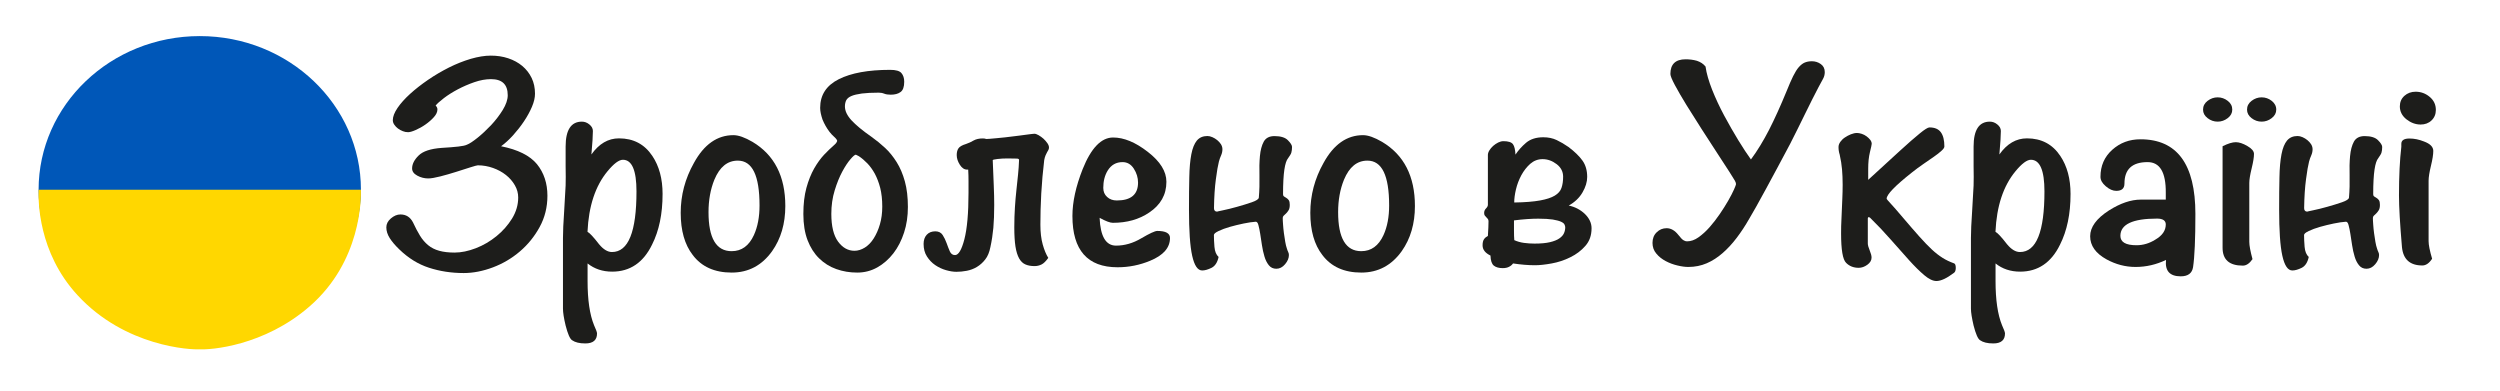 <?xml version="1.0" encoding="utf-8"?>
<!-- Generator: Adobe Illustrator 29.4.0, SVG Export Plug-In . SVG Version: 9.03 Build 0)  -->
<svg version="1.1" id="Слой_1" xmlns="http://www.w3.org/2000/svg" xmlns:xlink="http://www.w3.org/1999/xlink" x="0px" y="0px"
	 viewBox="0 0 320 50" style="enable-background:new 0 0 320 50;" xml:space="preserve">
<style type="text/css">
	.st0{fill:#FFFFFF;}
	.st1{fill:#1D1D1B;}
	.st2{fill:#0057B8;}
	.st3{fill:#F9FF00;}
	.st4{fill:#4A1FCC;}
	.st5{fill:#FFD700;}
</style>
<rect x="-14.99" y="-35.97" class="st0" width="345" height="121"/>
<g>
	<path class="st1" d="M70.07,25.06c0,1.45-0.33,2.78-0.99,3.99c-0.66,1.21-1.51,2.26-2.53,3.13c-1.03,0.88-2.18,1.56-3.45,2.04
		s-2.53,0.73-3.75,0.73c-1.57,0-3.06-0.23-4.44-0.68c-1.39-0.45-2.66-1.24-3.81-2.36c-0.52-0.5-0.93-0.98-1.22-1.44
		c-0.29-0.46-0.43-0.92-0.43-1.37c0-0.42,0.19-0.81,0.58-1.14s0.79-0.51,1.22-0.51c0.73,0,1.26,0.34,1.61,1.01
		c0.3,0.65,0.6,1.22,0.9,1.71c0.3,0.49,0.65,0.89,1.05,1.22s0.87,0.56,1.41,0.71c0.54,0.15,1.19,0.23,1.97,0.23
		c0.85,0,1.76-0.19,2.72-0.56s1.84-0.89,2.64-1.54c0.8-0.65,1.46-1.4,1.99-2.25c0.52-0.85,0.79-1.75,0.79-2.7
		c0-0.55-0.14-1.07-0.43-1.57c-0.29-0.5-0.67-0.94-1.14-1.31c-0.48-0.38-1.03-0.68-1.65-0.9c-0.62-0.22-1.27-0.34-1.95-0.34
		c-0.1,0-0.42,0.09-0.96,0.26c-0.54,0.18-1.14,0.37-1.82,0.58c-0.67,0.21-1.35,0.41-2.02,0.58c-0.67,0.17-1.19,0.26-1.54,0.26
		c-0.5,0-0.97-0.12-1.41-0.36c-0.44-0.24-0.66-0.54-0.66-0.92c0-0.55,0.27-1.1,0.83-1.65c0.55-0.55,1.54-0.88,2.96-0.98
		c0.88-0.05,1.58-0.11,2.12-0.17c0.54-0.06,0.91-0.14,1.11-0.24c0.32-0.12,0.77-0.42,1.35-0.88c0.57-0.46,1.15-1,1.73-1.61
		c0.57-0.61,1.07-1.26,1.5-1.95c0.42-0.69,0.64-1.32,0.64-1.89c0-1.37-0.71-2.06-2.14-2.06c-0.68,0-1.39,0.13-2.14,0.39
		c-0.75,0.26-1.46,0.57-2.12,0.92c-0.66,0.35-1.25,0.72-1.76,1.11c-0.51,0.39-0.87,0.71-1.07,0.96c0.15,0.15,0.23,0.31,0.23,0.49
		c0,0.33-0.15,0.66-0.45,0.99c-0.3,0.34-0.66,0.65-1.07,0.94c-0.41,0.29-0.83,0.52-1.26,0.71c-0.43,0.19-0.75,0.28-0.98,0.28
		s-0.45-0.04-0.67-0.13c-0.23-0.09-0.43-0.2-0.62-0.34c-0.19-0.14-0.34-0.3-0.47-0.49c-0.13-0.19-0.19-0.38-0.19-0.58
		c0-0.45,0.2-0.97,0.6-1.56c0.4-0.59,0.94-1.19,1.61-1.8c0.67-0.61,1.44-1.21,2.3-1.8c0.86-0.59,1.75-1.11,2.68-1.58
		c0.92-0.46,1.85-0.83,2.79-1.11c0.94-0.27,1.79-0.41,2.56-0.41c0.8,0,1.54,0.11,2.23,0.34c0.69,0.23,1.28,0.55,1.8,0.98
		c0.51,0.43,0.91,0.94,1.2,1.54s0.43,1.27,0.43,2.02c0,0.5-0.13,1.06-0.39,1.67c-0.26,0.61-0.6,1.23-1.02,1.86
		c-0.42,0.63-0.89,1.22-1.39,1.78c-0.51,0.56-1.02,1.03-1.54,1.41c2.15,0.43,3.68,1.19,4.59,2.29
		C69.62,22.11,70.07,23.46,70.07,25.06z"/>
	<path class="st1" d="M84.81,24.83c0,2.55-0.45,4.71-1.35,6.49c-1.12,2.3-2.83,3.45-5.1,3.45c-1.23,0-2.27-0.35-3.15-1.05
		c0,0.28,0,0.65,0,1.12c0,0.55,0,0.92,0,1.13c0,2.4,0.27,4.29,0.83,5.66c0.25,0.55,0.38,0.9,0.38,1.05c0,0.85-0.5,1.28-1.5,1.28
		c-0.75,0-1.31-0.14-1.69-0.41c-0.28-0.17-0.55-0.8-0.83-1.88c-0.23-0.95-0.34-1.67-0.34-2.17v-9.04c0-0.83,0.05-1.95,0.15-3.38
		c0.1-1.6,0.16-2.71,0.19-3.34c0.02-0.62,0.02-1.45,0-2.47c0-1.3,0-2.14,0-2.51c0-2.12,0.69-3.19,2.08-3.19
		c0.35,0,0.67,0.12,0.96,0.36c0.3,0.24,0.45,0.52,0.45,0.84c0,0.55-0.06,1.55-0.19,3c0.98-1.38,2.15-2.06,3.53-2.06
		c1.85,0,3.27,0.75,4.27,2.25C84.37,21.26,84.81,22.88,84.81,24.83z M81.47,24.5c0-2.7-0.58-4.05-1.74-4.05
		c-0.5,0-1.16,0.49-1.96,1.46c-1.56,1.88-2.42,4.46-2.57,7.76c0.28,0.15,0.77,0.67,1.47,1.58c0.55,0.67,1.11,1.01,1.66,1.01
		C80.43,32.26,81.47,29.67,81.47,24.5z"/>
	<path class="st1" d="M100.52,26.37c0,2.25-0.56,4.18-1.69,5.78c-1.3,1.82-3.03,2.74-5.17,2.74c-2.2,0-3.86-0.75-4.99-2.25
		c-1.03-1.33-1.54-3.12-1.54-5.4c0-2.25,0.56-4.37,1.69-6.38c1.3-2.38,2.99-3.56,5.06-3.56c0.65,0,1.46,0.29,2.44,0.86
		C99.12,19.83,100.52,22.57,100.52,26.37z M97.22,26.3c0-3.83-0.92-5.74-2.78-5.74c-1.33,0-2.32,0.81-3,2.44
		c-0.5,1.23-0.75,2.61-0.75,4.16c0,3.33,0.99,4.99,2.96,4.99c1.28,0,2.22-0.69,2.85-2.06C96.98,29.03,97.22,27.77,97.22,26.3z"/>
	<path class="st1" d="M104.98,13.81c0-1.65,0.79-2.87,2.38-3.67c1.59-0.8,3.78-1.2,6.58-1.2c0.73,0,1.21,0.14,1.44,0.41
		c0.24,0.28,0.36,0.65,0.36,1.12c0,0.65-0.16,1.09-0.47,1.31c-0.31,0.23-0.73,0.34-1.26,0.34c-0.33,0-0.6-0.04-0.83-0.13
		c-0.22-0.09-0.46-0.13-0.71-0.13c-0.88,0-1.59,0.04-2.16,0.11c-0.56,0.08-1.01,0.18-1.33,0.32c-0.33,0.14-0.54,0.32-0.66,0.54
		c-0.11,0.22-0.17,0.49-0.17,0.79c0,0.58,0.28,1.17,0.84,1.78c0.56,0.61,1.42,1.32,2.57,2.12c0.6,0.43,1.17,0.89,1.73,1.41
		c0.55,0.51,1.04,1.12,1.48,1.82c0.44,0.7,0.79,1.52,1.05,2.46c0.26,0.94,0.39,2.03,0.39,3.28c0,1.18-0.16,2.27-0.49,3.28
		c-0.33,1.01-0.78,1.9-1.37,2.66c-0.59,0.76-1.28,1.36-2.06,1.8c-0.79,0.44-1.64,0.66-2.57,0.66c-0.95,0-1.84-0.15-2.68-0.45
		c-0.84-0.3-1.57-0.76-2.19-1.37c-0.63-0.61-1.12-1.39-1.48-2.32c-0.36-0.94-0.54-2.06-0.54-3.36c0-1.28,0.13-2.39,0.39-3.34
		c0.26-0.95,0.59-1.77,0.99-2.48c0.4-0.7,0.83-1.29,1.27-1.76c0.45-0.47,0.85-0.86,1.2-1.16c0.23-0.2,0.36-0.34,0.39-0.41
		c0.04-0.08,0.07-0.14,0.09-0.19c0-0.12-0.12-0.29-0.36-0.51c-0.24-0.21-0.44-0.43-0.62-0.66c-0.38-0.5-0.67-1.02-0.9-1.58
		C105.1,14.76,104.98,14.26,104.98,13.81z M106.41,27.38c0,1.58,0.29,2.76,0.86,3.54c0.58,0.79,1.28,1.18,2.1,1.18
		c0.45,0,0.89-0.14,1.33-0.41c0.44-0.28,0.82-0.67,1.14-1.18c0.32-0.51,0.59-1.11,0.79-1.8s0.3-1.44,0.3-2.27
		c0-0.9-0.09-1.69-0.26-2.38c-0.18-0.69-0.41-1.29-0.69-1.82c-0.29-0.52-0.61-0.97-0.96-1.33c-0.35-0.36-0.71-0.67-1.09-0.92
		l-0.38-0.19c-0.13,0-0.36,0.19-0.69,0.58c-0.34,0.39-0.69,0.92-1.05,1.59c-0.36,0.67-0.69,1.48-0.97,2.4
		C106.55,25.31,106.41,26.31,106.41,27.38z"/>
	<path class="st1" d="M122.46,19.85c0-0.35,0.07-0.64,0.22-0.86s0.47-0.41,0.97-0.56c0.35-0.12,0.68-0.27,0.98-0.45
		c0.3-0.17,0.69-0.26,1.16-0.26c0.17,0,0.33,0.02,0.45,0.07c0.02,0,0.16-0.01,0.41-0.02c0.25-0.01,0.55-0.04,0.9-0.08
		c0.35-0.04,0.72-0.07,1.11-0.11c0.39-0.04,0.74-0.08,1.07-0.13c0.2-0.02,0.44-0.06,0.73-0.09c0.29-0.04,0.56-0.08,0.83-0.11
		c0.26-0.04,0.49-0.07,0.69-0.09s0.34-0.04,0.41-0.04c0.15,0,0.34,0.06,0.56,0.19c0.22,0.13,0.43,0.28,0.62,0.45
		c0.19,0.18,0.35,0.36,0.49,0.56c0.14,0.2,0.21,0.39,0.21,0.56c0,0.13-0.03,0.23-0.08,0.32c-0.05,0.09-0.11,0.19-0.17,0.3
		c-0.06,0.11-0.12,0.24-0.19,0.39s-0.12,0.35-0.17,0.6c-0.17,1.42-0.3,2.86-0.38,4.29c-0.08,1.44-0.11,2.77-0.11,3.99
		c0,0.97,0.1,1.82,0.3,2.53c0.2,0.71,0.44,1.28,0.71,1.71c-0.3,0.42-0.59,0.71-0.86,0.84c-0.28,0.14-0.58,0.21-0.9,0.21
		c-0.45,0-0.84-0.07-1.16-0.21c-0.33-0.14-0.59-0.39-0.81-0.77c-0.21-0.38-0.37-0.88-0.47-1.52c-0.1-0.64-0.15-1.46-0.15-2.46
		c0-0.92,0.03-1.77,0.08-2.55c0.05-0.77,0.11-1.51,0.19-2.21c0.08-0.7,0.14-1.36,0.21-1.99c0.06-0.62,0.11-1.25,0.13-1.88
		c0-0.1-0.09-0.16-0.26-0.17c-0.17-0.01-0.58-0.02-1.2-0.02c-0.45,0-0.88,0.02-1.29,0.07c-0.41,0.05-0.62,0.1-0.62,0.15
		c0.05,1.2,0.09,2.27,0.13,3.21c0.04,0.94,0.06,1.78,0.06,2.53c0,1.12-0.04,2.1-0.11,2.92c-0.08,0.83-0.2,1.65-0.38,2.47
		c-0.13,0.65-0.34,1.18-0.66,1.58c-0.31,0.4-0.67,0.72-1.07,0.96c-0.4,0.24-0.83,0.4-1.29,0.49c-0.46,0.09-0.91,0.13-1.33,0.13
		c-0.4,0-0.84-0.07-1.33-0.21c-0.49-0.14-0.94-0.35-1.37-0.64s-0.78-0.66-1.07-1.11c-0.29-0.45-0.43-0.99-0.43-1.61
		c0-0.5,0.14-0.89,0.41-1.18c0.27-0.29,0.64-0.43,1.09-0.43c0.42,0,0.74,0.16,0.94,0.47s0.37,0.66,0.51,1.05
		c0.14,0.39,0.27,0.74,0.41,1.05c0.14,0.31,0.36,0.47,0.66,0.47c0.45,0,0.85-0.67,1.2-2.02c0.35-1.35,0.53-3.34,0.53-5.96
		c0-0.5,0-0.99,0-1.48c0-0.49-0.01-0.98-0.04-1.48h-0.15c-0.35,0-0.66-0.21-0.92-0.62S122.46,20.27,122.46,19.85z"/>
	<path class="st1" d="M149.76,30.46c0,1.25-0.85,2.22-2.55,2.92c-1.33,0.55-2.71,0.83-4.16,0.83c-3.85,0-5.78-2.19-5.78-6.56
		c0-1.8,0.44-3.8,1.31-6c1.08-2.7,2.38-4.05,3.9-4.05c1.38,0,2.86,0.61,4.44,1.84c1.59,1.23,2.38,2.5,2.38,3.83
		c0,1.65-0.74,2.96-2.21,3.94c-1.3,0.88-2.85,1.31-4.65,1.31c-0.35,0-0.91-0.21-1.69-0.64c0.1,2.38,0.8,3.56,2.1,3.56
		c1.1,0,2.18-0.31,3.24-0.94c1.06-0.62,1.74-0.94,2.04-0.94C149.22,29.56,149.76,29.86,149.76,30.46z M145.67,23.37
		c0-0.62-0.18-1.22-0.54-1.78s-0.84-0.84-1.44-0.84c-0.83,0-1.46,0.36-1.91,1.09c-0.38,0.62-0.56,1.36-0.56,2.21
		c0,0.48,0.16,0.86,0.49,1.16c0.32,0.3,0.74,0.45,1.24,0.45C144.76,25.66,145.67,24.9,145.67,23.37z"/>
	<path class="st1" d="M164.87,20.26c-0.2,0.23-0.36,0.71-0.47,1.44c-0.11,0.74-0.17,1.79-0.17,3.17c0,0.13,0.04,0.22,0.13,0.28
		c0.09,0.06,0.19,0.13,0.3,0.19c0.11,0.06,0.21,0.16,0.3,0.28c0.09,0.13,0.13,0.33,0.13,0.6c0,0.3-0.05,0.53-0.15,0.69
		c-0.1,0.16-0.21,0.3-0.32,0.41s-0.21,0.21-0.3,0.28c-0.09,0.08-0.13,0.18-0.13,0.3c0,0.2,0.01,0.48,0.04,0.83
		c0.02,0.35,0.06,0.72,0.11,1.11s0.11,0.76,0.17,1.11c0.06,0.35,0.13,0.64,0.21,0.86c0.05,0.17,0.11,0.33,0.17,0.45
		s0.09,0.25,0.09,0.38c0,0.4-0.16,0.79-0.49,1.18c-0.33,0.39-0.7,0.58-1.12,0.58c-0.4,0-0.72-0.15-0.96-0.45
		c-0.24-0.3-0.43-0.67-0.56-1.12c-0.14-0.45-0.24-0.93-0.32-1.44c-0.08-0.51-0.15-0.99-0.22-1.44s-0.15-0.83-0.23-1.12
		c-0.07-0.3-0.19-0.45-0.34-0.45c-0.43,0.03-0.94,0.1-1.56,0.23s-1.2,0.27-1.76,0.43c-0.56,0.16-1.04,0.34-1.44,0.53
		c-0.4,0.19-0.6,0.36-0.6,0.51c0,0.43,0.02,0.93,0.07,1.52c0.05,0.59,0.23,1.02,0.53,1.29c-0.15,0.7-0.45,1.16-0.9,1.39
		c-0.45,0.22-0.85,0.34-1.2,0.34c-0.58,0-1-0.63-1.28-1.88c-0.28-1.25-0.41-3.23-0.41-5.93c0-1.57,0.01-2.95,0.04-4.12
		c0.02-1.17,0.11-2.16,0.26-2.94c0.15-0.79,0.39-1.37,0.71-1.76c0.33-0.39,0.78-0.58,1.35-0.58c0.2,0,0.41,0.05,0.64,0.15
		c0.22,0.1,0.43,0.22,0.62,0.38c0.19,0.15,0.34,0.33,0.47,0.52c0.12,0.2,0.19,0.41,0.19,0.64c0,0.28-0.06,0.54-0.17,0.79
		c-0.11,0.25-0.21,0.51-0.28,0.79c-0.12,0.48-0.26,1.23-0.39,2.27c-0.14,1.04-0.22,2.27-0.24,3.69c0,0.3,0.14,0.45,0.41,0.45
		c-0.05,0,0.19-0.06,0.73-0.17c0.54-0.11,1.14-0.26,1.82-0.45s1.3-0.38,1.88-0.58c0.58-0.2,0.88-0.4,0.9-0.6
		c0.08-0.92,0.1-1.86,0.08-2.79c-0.03-0.94-0.01-1.78,0.06-2.53s0.23-1.36,0.49-1.84c0.26-0.47,0.72-0.71,1.37-0.71
		c0.8,0,1.38,0.18,1.72,0.53c0.35,0.35,0.53,0.64,0.53,0.86c0,0.28-0.03,0.52-0.09,0.73S165.07,19.96,164.87,20.26z"/>
	<path class="st1" d="M181.11,26.37c0,2.25-0.56,4.18-1.69,5.78c-1.3,1.82-3.03,2.74-5.17,2.74c-2.2,0-3.86-0.75-4.99-2.25
		c-1.03-1.33-1.54-3.12-1.54-5.4c0-2.25,0.56-4.37,1.69-6.38c1.3-2.38,2.99-3.56,5.06-3.56c0.65,0,1.46,0.29,2.44,0.86
		C179.71,19.83,181.11,22.57,181.11,26.37z M177.81,26.3c0-3.83-0.92-5.74-2.78-5.74c-1.33,0-2.32,0.81-3,2.44
		c-0.5,1.23-0.75,2.61-0.75,4.16c0,3.33,0.99,4.99,2.96,4.99c1.28,0,2.22-0.69,2.85-2.06C177.57,29.03,177.81,27.77,177.81,26.3z"/>
	<path class="st1" d="M203.72,29.22c0,0.9-0.26,1.65-0.79,2.25c-0.52,0.6-1.17,1.09-1.93,1.46c-0.76,0.38-1.56,0.64-2.38,0.79
		c-0.83,0.15-1.54,0.23-2.14,0.23c-0.88,0-1.81-0.08-2.81-0.23c-0.12,0.17-0.29,0.32-0.51,0.43c-0.21,0.11-0.48,0.17-0.81,0.17
		c-0.5,0-0.88-0.11-1.14-0.32c-0.26-0.21-0.41-0.64-0.43-1.29c-0.68-0.33-1.01-0.76-1.01-1.31c0-0.35,0.06-0.61,0.19-0.79
		c0.12-0.17,0.29-0.31,0.49-0.41c0.02-0.4,0.04-0.76,0.06-1.09c0.01-0.32,0.02-0.59,0.02-0.79c0-0.12-0.03-0.23-0.09-0.3
		c-0.06-0.08-0.13-0.14-0.19-0.21c-0.06-0.06-0.13-0.13-0.19-0.21c-0.06-0.08-0.09-0.19-0.09-0.34c0-0.23,0.08-0.42,0.24-0.58
		c0.16-0.16,0.24-0.32,0.24-0.47v-6.38c0-0.17,0.06-0.37,0.19-0.58s0.29-0.41,0.49-0.58c0.2-0.17,0.41-0.32,0.64-0.43
		c0.22-0.11,0.45-0.17,0.67-0.17c0.62,0,1.03,0.13,1.22,0.39s0.29,0.71,0.32,1.33c0.35-0.53,0.8-1.04,1.35-1.51
		c0.55-0.47,1.29-0.71,2.21-0.71c0.65,0,1.22,0.12,1.72,0.36c0.5,0.24,1,0.53,1.5,0.88c0.8,0.6,1.4,1.19,1.8,1.75
		c0.4,0.56,0.6,1.26,0.6,2.09c0,0.63-0.2,1.29-0.6,1.98c-0.4,0.69-0.99,1.25-1.76,1.68c0.8,0.17,1.49,0.53,2.06,1.07
		C203.43,27.94,203.72,28.55,203.72,29.22z M200.35,29.1c0-0.1-0.03-0.22-0.09-0.35c-0.06-0.14-0.21-0.26-0.45-0.37
		c-0.24-0.11-0.59-0.2-1.05-0.28c-0.46-0.07-1.08-0.11-1.86-0.11c-0.88,0-1.91,0.07-3.11,0.22c0,0.42,0,0.86,0,1.32
		s0.01,0.86,0.04,1.21c0.38,0.17,0.79,0.29,1.24,0.35c0.45,0.06,0.9,0.09,1.35,0.09c0.8,0,1.46-0.06,1.97-0.18
		c0.51-0.12,0.91-0.28,1.2-0.48c0.29-0.2,0.49-0.42,0.6-0.67S200.35,29.34,200.35,29.1z M200.08,22.62c0-0.65-0.28-1.19-0.83-1.61
		c-0.55-0.42-1.15-0.64-1.8-0.64c-0.6,0-1.12,0.2-1.58,0.6c-0.45,0.4-0.83,0.89-1.14,1.46c-0.31,0.58-0.54,1.18-0.69,1.82
		c-0.15,0.64-0.22,1.19-0.22,1.67c1.38-0.02,2.47-0.11,3.3-0.26s1.46-0.36,1.89-0.62s0.73-0.59,0.86-0.99
		C200.01,23.65,200.08,23.17,200.08,22.62z"/>
	<path class="st1" d="M218.31,8.52c0.12,0.88,0.41,1.86,0.84,2.96c0.44,1.1,0.95,2.2,1.54,3.3c0.59,1.1,1.19,2.15,1.8,3.15
		c0.61,1,1.16,1.83,1.63,2.48c0.83-1.12,1.59-2.38,2.31-3.77c0.71-1.39,1.47-3.06,2.27-5.01c0.3-0.75,0.57-1.37,0.82-1.88
		c0.25-0.5,0.49-0.89,0.73-1.16c0.24-0.27,0.49-0.47,0.75-0.58c0.26-0.11,0.57-0.17,0.92-0.17c0.42,0,0.81,0.12,1.14,0.36
		c0.34,0.24,0.51,0.58,0.51,1.03c0,0.3-0.07,0.58-0.21,0.84c-0.14,0.26-0.33,0.62-0.58,1.07c-0.5,0.95-1.07,2.08-1.71,3.39
		s-1.28,2.61-1.93,3.88c-0.52,1-1.06,1.99-1.59,2.98c-0.54,0.99-1.04,1.91-1.5,2.78c-0.46,0.86-0.88,1.62-1.26,2.29
		c-0.38,0.66-0.67,1.18-0.9,1.56c-0.5,0.88-1.03,1.68-1.59,2.42c-0.56,0.74-1.16,1.39-1.8,1.95s-1.32,1-2.04,1.31
		c-0.72,0.31-1.51,0.47-2.36,0.47c-0.4,0-0.86-0.06-1.39-0.19c-0.52-0.12-1.03-0.31-1.5-0.56c-0.47-0.25-0.88-0.57-1.2-0.96
		c-0.33-0.39-0.49-0.84-0.49-1.37c0-0.55,0.17-1,0.53-1.35c0.35-0.35,0.77-0.53,1.28-0.53c0.55,0,1.05,0.29,1.5,0.86
		c0.27,0.35,0.49,0.58,0.64,0.67c0.15,0.1,0.31,0.15,0.49,0.15c0.47,0,0.96-0.17,1.44-0.51s0.96-0.77,1.42-1.29
		c0.46-0.52,0.9-1.09,1.31-1.69c0.41-0.6,0.77-1.17,1.09-1.73c0.31-0.55,0.56-1.02,0.73-1.41c0.17-0.39,0.26-0.62,0.26-0.69
		c0-0.12-0.05-0.27-0.15-0.45c-0.05-0.1-0.29-0.48-0.71-1.14c-0.42-0.66-0.94-1.46-1.56-2.4c-0.61-0.94-1.27-1.95-1.97-3.04
		c-0.7-1.09-1.35-2.12-1.95-3.09c-0.6-0.98-1.09-1.82-1.48-2.55s-0.58-1.2-0.58-1.43c0-1.25,0.65-1.88,1.95-1.88
		c0.5,0,0.98,0.06,1.44,0.19C217.66,7.93,218.03,8.17,218.31,8.52z"/>
	<path class="st1" d="M250.11,34.92c-0.92,0.7-1.67,1.05-2.25,1.05c-0.45,0-0.97-0.25-1.56-0.75c-0.59-0.5-1.24-1.14-1.95-1.93
		c-0.71-0.79-1.49-1.66-2.33-2.62c-0.84-0.96-1.72-1.89-2.64-2.79c-0.05-0.05-0.11-0.08-0.19-0.08c-0.08,0-0.11,0.05-0.11,0.15v3.22
		c0,0.2,0.08,0.49,0.24,0.88c0.16,0.39,0.24,0.69,0.24,0.92c0,0.35-0.18,0.66-0.54,0.92c-0.36,0.26-0.73,0.39-1.11,0.39
		c-0.65,0-1.19-0.21-1.61-0.64c-0.43-0.42-0.64-1.67-0.64-3.75c0-0.65,0.01-1.22,0.04-1.71c0.03-0.49,0.04-0.96,0.06-1.41
		c0.01-0.45,0.03-0.92,0.06-1.41c0.02-0.49,0.04-1.06,0.04-1.71c0-0.73-0.03-1.38-0.08-1.97s-0.15-1.22-0.3-1.89
		c-0.1-0.3-0.15-0.62-0.15-0.97c0-0.23,0.08-0.44,0.23-0.66c0.15-0.21,0.34-0.4,0.58-0.56c0.24-0.16,0.49-0.3,0.77-0.41
		c0.28-0.11,0.54-0.17,0.79-0.17c0.17,0,0.38,0.04,0.6,0.11c0.22,0.07,0.43,0.18,0.62,0.32c0.19,0.14,0.34,0.29,0.47,0.45
		c0.12,0.16,0.19,0.33,0.19,0.51c0,0.1-0.08,0.46-0.23,1.07c-0.15,0.61-0.22,1.32-0.22,2.12v1.42l4.05-3.71
		c1.07-0.98,1.92-1.72,2.55-2.23c0.62-0.51,1.04-0.77,1.24-0.77c0.68,0,1.16,0.21,1.46,0.62s0.45,1.02,0.45,1.82
		c0,0.15-0.13,0.34-0.38,0.56c-0.25,0.23-0.57,0.48-0.96,0.75c-0.39,0.28-0.83,0.58-1.33,0.92c-0.5,0.34-1,0.71-1.5,1.11
		c-2.15,1.7-3.22,2.81-3.22,3.34c0,0.05,0.17,0.26,0.51,0.62c0.34,0.36,0.84,0.94,1.52,1.74c0.85,1,1.57,1.83,2.16,2.49
		c0.59,0.66,1.12,1.21,1.59,1.65c0.47,0.44,0.93,0.79,1.37,1.07s0.93,0.51,1.48,0.71c0.15,0.05,0.22,0.25,0.22,0.6
		C250.33,34.62,250.26,34.82,250.11,34.92z"/>
	<path class="st1" d="M265.03,24.83c0,2.55-0.45,4.71-1.35,6.49c-1.12,2.3-2.83,3.45-5.1,3.45c-1.23,0-2.28-0.35-3.15-1.05
		c0,0.28,0,0.65,0,1.12c0,0.55,0,0.92,0,1.13c0,2.4,0.27,4.29,0.83,5.66c0.25,0.55,0.38,0.9,0.38,1.05c0,0.85-0.5,1.28-1.5,1.28
		c-0.75,0-1.31-0.14-1.69-0.41c-0.28-0.17-0.55-0.8-0.83-1.88c-0.22-0.95-0.34-1.67-0.34-2.17v-9.04c0-0.83,0.05-1.95,0.15-3.38
		c0.1-1.6,0.16-2.71,0.19-3.34c0.02-0.62,0.02-1.45,0-2.47c0-1.3,0-2.14,0-2.51c0-2.12,0.69-3.19,2.08-3.19
		c0.35,0,0.67,0.12,0.96,0.36c0.3,0.24,0.45,0.52,0.45,0.84c0,0.55-0.06,1.55-0.19,3c0.98-1.38,2.15-2.06,3.53-2.06
		c1.85,0,3.27,0.75,4.27,2.25C264.59,21.26,265.03,22.88,265.03,24.83z M261.69,24.5c0-2.7-0.58-4.05-1.74-4.05
		c-0.5,0-1.16,0.49-1.96,1.46c-1.56,1.88-2.42,4.46-2.57,7.76c0.28,0.15,0.77,0.67,1.47,1.58c0.55,0.67,1.11,1.01,1.66,1.01
		C260.65,32.26,261.69,29.67,261.69,24.5z"/>
	<path class="st1" d="M281.01,27.38c0,3.22-0.1,5.5-0.3,6.83c-0.13,0.77-0.65,1.16-1.58,1.16c-1.4,0-2.03-0.7-1.88-2.1
		c-1.25,0.6-2.55,0.9-3.9,0.9c-1.3,0-2.54-0.33-3.71-0.97c-1.4-0.77-2.1-1.76-2.1-2.96c0-1.17,0.8-2.27,2.4-3.3
		c1.45-0.92,2.81-1.39,4.09-1.39h3.19v-0.89c0.02-2.6-0.75-3.91-2.33-3.91c-1.98,0-2.96,0.92-2.96,2.75c0,0.62-0.35,0.93-1.05,0.93
		c-0.43,0-0.87-0.19-1.33-0.58c-0.46-0.39-0.69-0.79-0.69-1.22c0-1.4,0.5-2.55,1.5-3.45s2.2-1.35,3.6-1.35
		C278.66,17.82,281.01,21.01,281.01,27.38z M277.22,28.73c0-0.5-0.38-0.75-1.12-0.75c-3.13,0-4.69,0.74-4.69,2.21
		c0,0.8,0.69,1.2,2.06,1.2c0.85,0,1.65-0.24,2.4-0.71C276.77,30.16,277.22,29.51,277.22,28.73z"/>
	<path class="st1" d="M285.73,14.03c0,0.43-0.19,0.79-0.58,1.09c-0.39,0.3-0.82,0.45-1.29,0.45s-0.91-0.15-1.29-0.45
		c-0.39-0.3-0.58-0.66-0.58-1.09c0-0.45,0.19-0.82,0.58-1.12c0.39-0.3,0.82-0.45,1.29-0.45s0.91,0.15,1.29,0.45
		C285.54,13.21,285.73,13.58,285.73,14.03z M288.51,19.7c0,0.43-0.1,1.04-0.3,1.86c-0.2,0.81-0.3,1.43-0.3,1.86v7.54
		c0,0.47,0.14,1.21,0.41,2.21c-0.38,0.55-0.79,0.83-1.24,0.83c-1.73,0-2.59-0.76-2.59-2.29V18.72c0.7-0.35,1.26-0.52,1.69-0.52
		c0.42,0,0.92,0.16,1.48,0.49C288.22,19.01,288.51,19.35,288.51,19.7z M291.36,14.03c0,0.43-0.19,0.79-0.58,1.09
		c-0.39,0.3-0.82,0.45-1.29,0.45s-0.91-0.15-1.29-0.45c-0.39-0.3-0.58-0.66-0.58-1.09c0-0.45,0.19-0.82,0.58-1.12
		c0.39-0.3,0.82-0.45,1.29-0.45s0.91,0.15,1.29,0.45C291.16,13.21,291.36,13.58,291.36,14.03z"/>
	<path class="st1" d="M304.41,20.26c-0.2,0.23-0.36,0.71-0.47,1.44c-0.11,0.74-0.17,1.79-0.17,3.17c0,0.13,0.04,0.22,0.13,0.28
		c0.09,0.06,0.19,0.13,0.3,0.19c0.11,0.06,0.21,0.16,0.3,0.28c0.09,0.13,0.13,0.33,0.13,0.6c0,0.3-0.05,0.53-0.15,0.69
		c-0.1,0.16-0.21,0.3-0.32,0.41s-0.21,0.21-0.3,0.28c-0.09,0.08-0.13,0.18-0.13,0.3c0,0.2,0.01,0.48,0.04,0.83
		c0.02,0.35,0.06,0.72,0.11,1.11s0.11,0.76,0.17,1.11c0.06,0.35,0.13,0.64,0.21,0.86c0.05,0.17,0.11,0.33,0.17,0.45
		s0.09,0.25,0.09,0.38c0,0.4-0.16,0.79-0.49,1.18c-0.33,0.39-0.7,0.58-1.12,0.58c-0.4,0-0.72-0.15-0.96-0.45
		c-0.24-0.3-0.43-0.67-0.56-1.12c-0.14-0.45-0.24-0.93-0.32-1.44c-0.08-0.51-0.15-0.99-0.22-1.44s-0.15-0.83-0.23-1.12
		c-0.07-0.3-0.19-0.45-0.34-0.45c-0.43,0.03-0.94,0.1-1.56,0.23s-1.2,0.27-1.76,0.43c-0.56,0.16-1.04,0.34-1.44,0.53
		c-0.4,0.19-0.6,0.36-0.6,0.51c0,0.43,0.02,0.93,0.07,1.52c0.05,0.59,0.23,1.02,0.53,1.29c-0.15,0.7-0.45,1.16-0.9,1.39
		c-0.45,0.22-0.85,0.34-1.2,0.34c-0.58,0-1-0.63-1.28-1.88c-0.28-1.25-0.41-3.23-0.41-5.93c0-1.57,0.01-2.95,0.04-4.12
		c0.02-1.17,0.11-2.16,0.26-2.94c0.15-0.79,0.39-1.37,0.71-1.76c0.33-0.39,0.78-0.58,1.35-0.58c0.2,0,0.41,0.05,0.64,0.15
		c0.22,0.1,0.43,0.22,0.62,0.38c0.19,0.15,0.34,0.33,0.47,0.52c0.12,0.2,0.19,0.41,0.19,0.64c0,0.28-0.06,0.54-0.17,0.79
		c-0.11,0.25-0.21,0.51-0.28,0.79c-0.12,0.48-0.26,1.23-0.39,2.27c-0.14,1.04-0.22,2.27-0.24,3.69c0,0.3,0.14,0.45,0.41,0.45
		c-0.05,0,0.19-0.06,0.73-0.17c0.54-0.11,1.14-0.26,1.82-0.45s1.3-0.38,1.88-0.58c0.58-0.2,0.88-0.4,0.9-0.6
		c0.08-0.92,0.1-1.86,0.08-2.79c-0.03-0.94-0.01-1.78,0.06-2.53s0.23-1.36,0.49-1.84c0.26-0.47,0.72-0.71,1.37-0.71
		c0.8,0,1.38,0.18,1.72,0.53c0.35,0.35,0.53,0.64,0.53,0.86c0,0.28-0.03,0.52-0.09,0.73S304.6,19.96,304.41,20.26z"/>
	<path class="st1" d="M311.46,19.32c0,0.45-0.1,1.09-0.3,1.91c-0.2,0.82-0.3,1.46-0.3,1.91v7.73c0,0.48,0.15,1.23,0.45,2.25
		c-0.38,0.58-0.8,0.86-1.25,0.86c-1.59,0-2.46-0.79-2.61-2.36c-0.25-2.92-0.38-5.12-0.38-6.6c0-2.48,0.1-4.55,0.3-6.23
		c0-0.12,0-0.25,0-0.38c0-0.45,0.35-0.68,1.04-0.68c0.62,0,1.24,0.13,1.86,0.38C311.06,18.4,311.46,18.8,311.46,19.32z
		 M311.79,14.07c0,0.55-0.19,1-0.56,1.35s-0.84,0.52-1.39,0.52c-0.65,0-1.26-0.23-1.82-0.67c-0.56-0.45-0.84-1-0.84-1.65
		c0-0.55,0.19-1,0.58-1.35c0.39-0.35,0.87-0.53,1.44-0.53c0.67,0,1.28,0.22,1.8,0.66C311.53,12.84,311.79,13.4,311.79,14.07z"/>
</g>
<path class="st2" d="M46.2,24.29c0-10.86-9.24-19.67-20.63-19.67S4.94,13.43,4.94,24.29s9.24,19.67,20.63,19.67
	c9.27,0,15.39-6.54,15.73-6.94C42.69,35.42,46.2,30.67,46.2,24.29z"/>
<path class="st3" d="M4.94,24.29"/>
<path class="st4" d="M46.2,24.29"/>
<path class="st5" d="M4.94,24.29H46.2c0.02,1.14,0.05,9.15-6.54,14.9c-5.87,5.13-12.78,5.61-14.1,5.52
	c-1.09,0.08-9.54-0.3-15.64-6.93C4.86,32.29,4.9,25.7,4.94,24.29z"/>
</svg>
